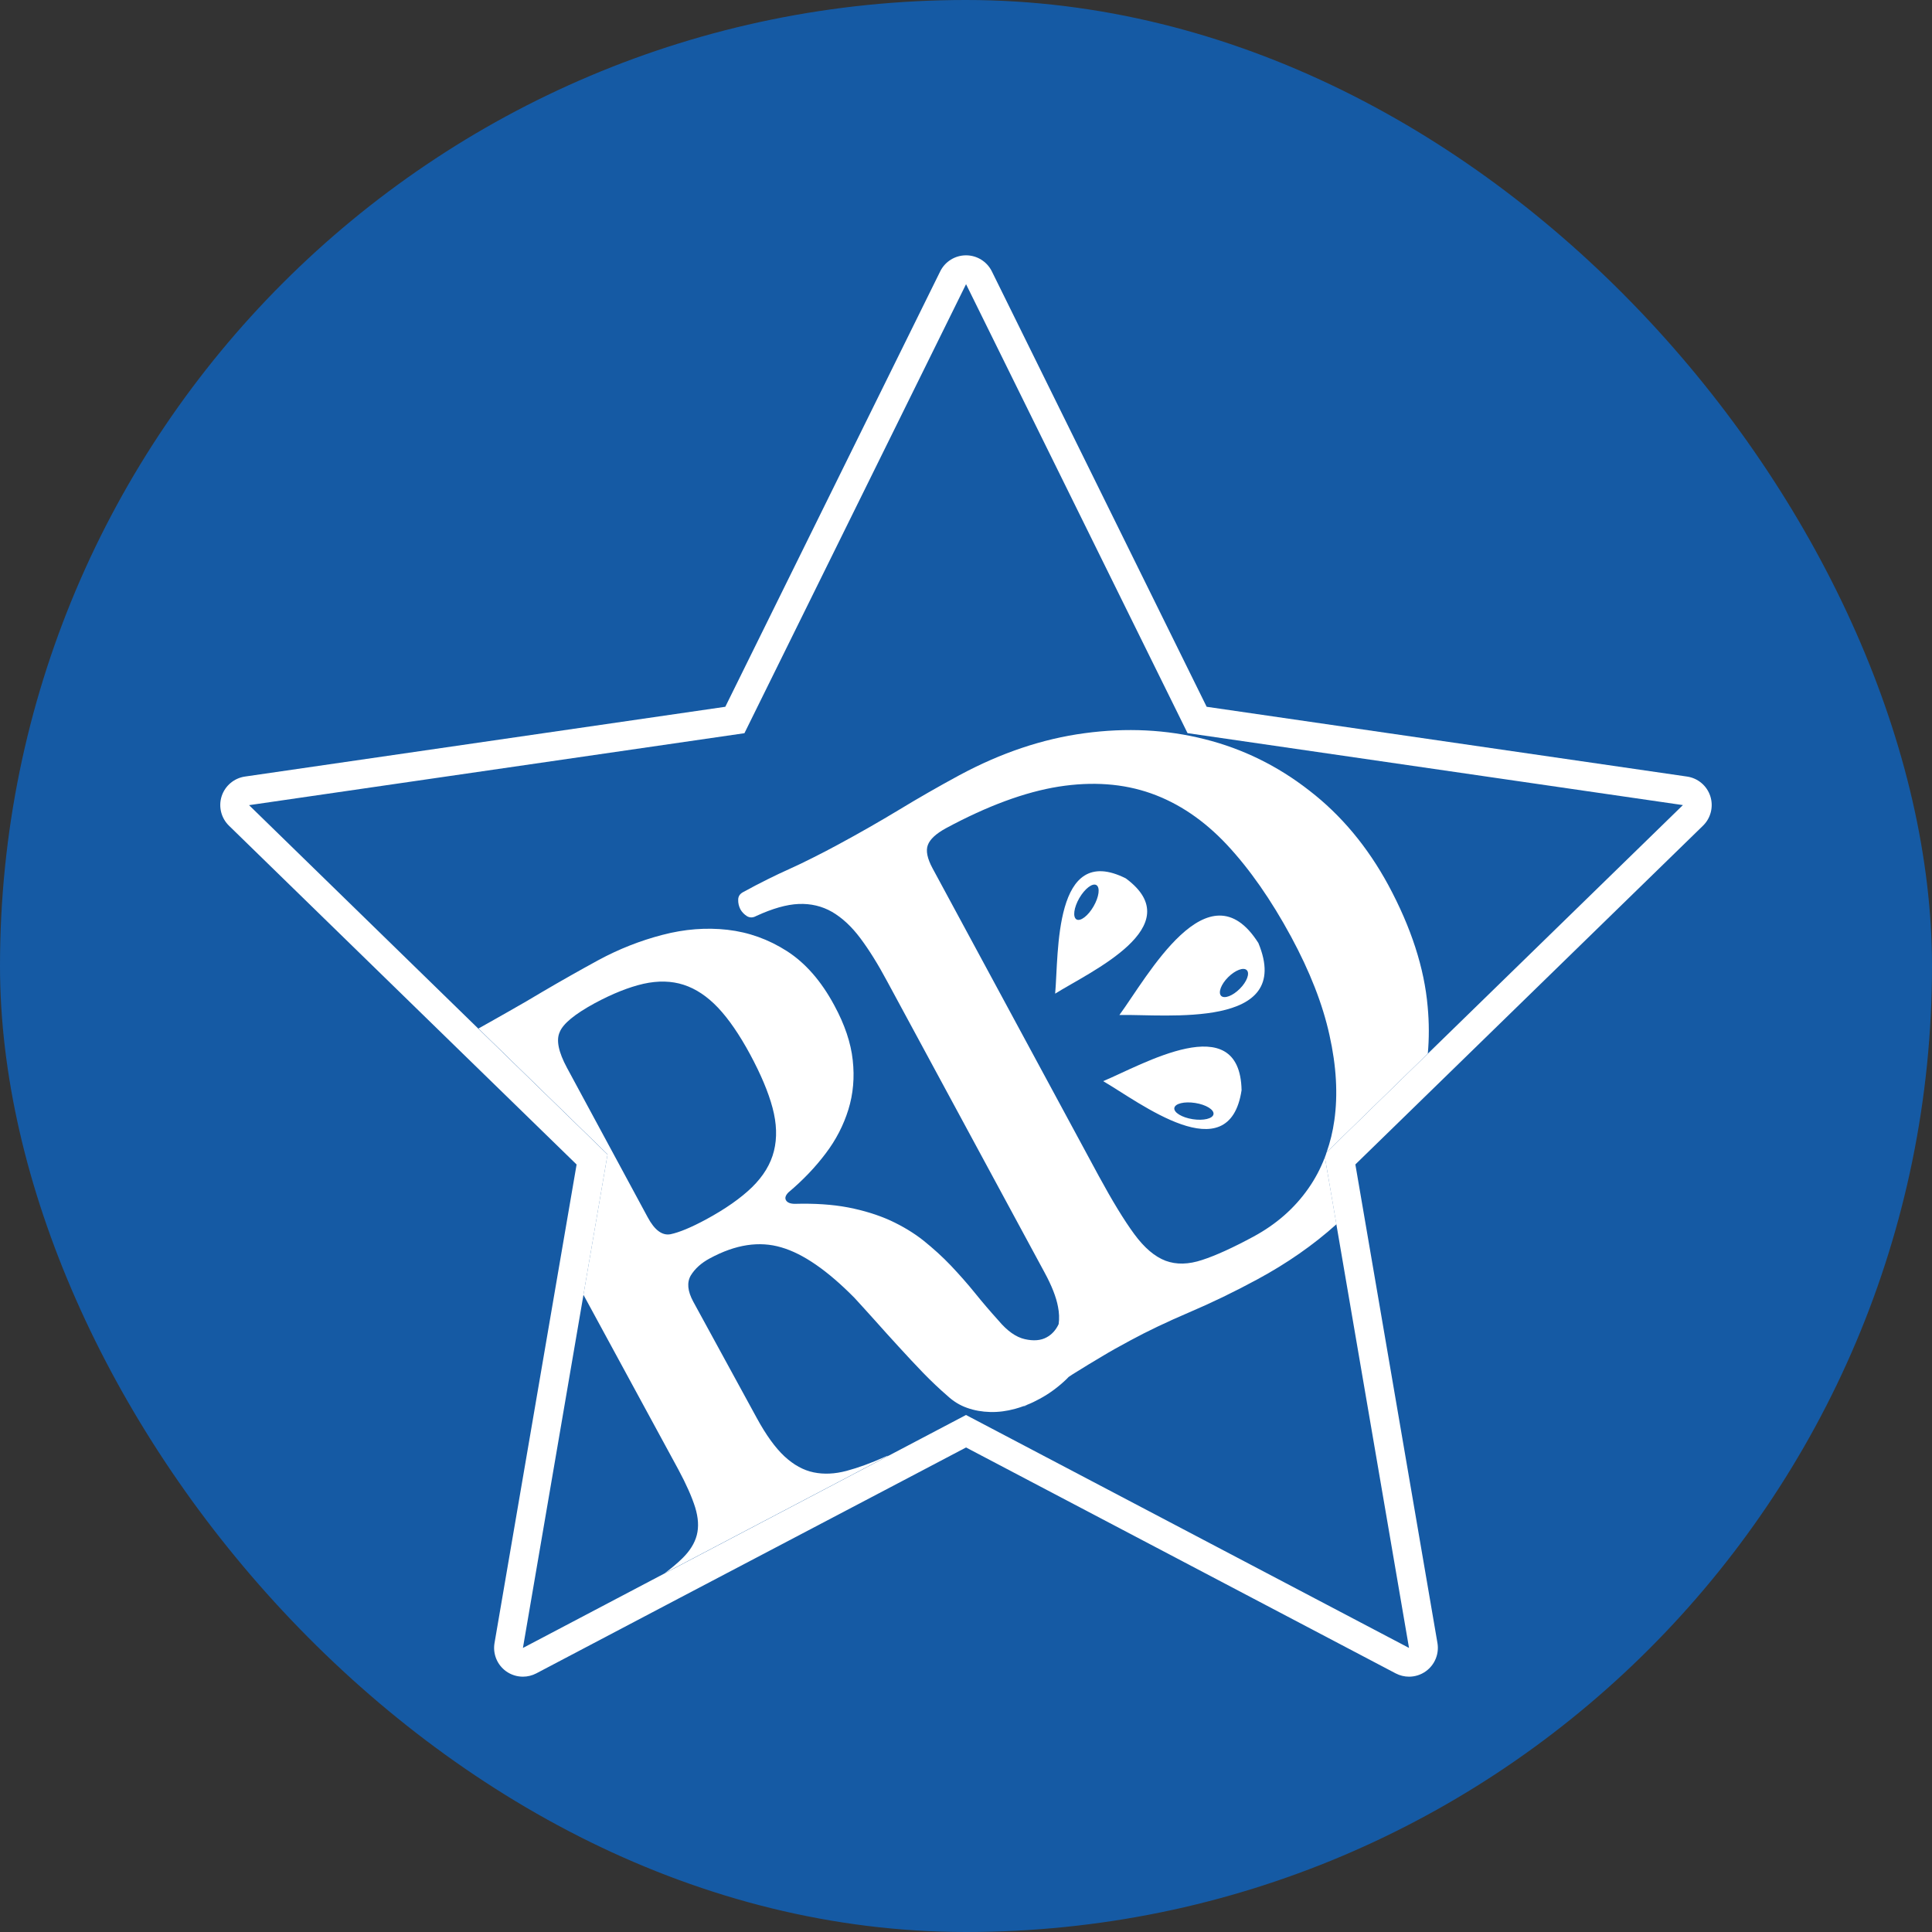 <svg xmlns="http://www.w3.org/2000/svg" id="Layer_2" data-name="Layer 2" viewBox="0 0 595.28 595.28"><rect x="0" y="0" width="595.28" height="595.28" fill="#333333" stroke="none"/><defs><style>      .cls-1 {        fill: #fff;      }      .cls-1, .cls-2 {        stroke-width: 0px;      }      .cls-2 {        fill: #155aa4;      }    </style></defs><g id="Layer_1-2" data-name="Layer 1"><rect class="cls-2" x="0" y="0" width="595.28" height="595.28" rx="297.64" ry="297.64"></rect><g><g><path class="cls-1" d="M387.73,290.57c-15.42-24.38-34.24,10.48-42.82,22.16,14.44-.27,53.85,4.5,42.82-22.16ZM382,304.66c-2.2,2.2-4.77,3.16-5.75,2.18-.98-1-.02-3.58,2.16-5.75,2.2-2.18,4.77-3.16,5.75-2.16.98.98.02,3.56-2.16,5.73Z"></path><path class="cls-1" d="M339.9,333.12c11.09,6.42,38.82,28.08,42.65,2.78-.52-25.55-30.78-7.7-42.65-2.78ZM367.48,344.84c-3.33-.52-5.86-2.07-5.65-3.45.23-1.38,3.1-2.07,6.42-1.55,3.35.52,5.86,2.07,5.65,3.45-.21,1.38-3.1,2.07-6.42,1.55Z"></path><path class="cls-1" d="M346.89,270.65c-22.29-11.2-20.65,23.08-21.78,35.51,10.61-6.68,41.83-20.7,21.78-35.51ZM336.94,279.27c-1.67,2.91-4.04,4.71-5.25,4.02-1.21-.71-.82-3.64.86-6.57,1.7-2.91,4.04-4.71,5.25-4.02,1.21.71.84,3.64-.86,6.57Z"></path></g><path class="cls-1" d="M297.65,87.55l68.25,138.34,152.63,22.17-78.61,76.6-31.17,30.37-.27.84-.27.7,3.55,20.69,22.38,130.49-136.5-71.77-23.91,12.58-68.9,36.2-43.71,23,18.65-108.77,7.43-43.27-39.78-38.74-70.68-68.9,152.63-22.17,68.28-138.34M297.65,78.67c-3.38,0-6.47,1.92-7.96,4.95l-66.21,134.15-148.01,21.5c-3.34.49-6.12,2.83-7.17,6.04-1.04,3.21-.17,6.74,2.25,9.1l70.68,68.9,36.43,35.49-6.64,38.67-18.65,108.77c-.57,3.33.8,6.7,3.53,8.68,1.55,1.12,3.38,1.69,5.22,1.69,1.41,0,2.83-.34,4.13-1.02l43.71-23,68.9-36.19,19.79-10.41,132.37,69.6c1.3.68,2.72,1.02,4.13,1.02,1.84,0,3.67-.57,5.22-1.7,2.73-1.99,4.1-5.35,3.53-8.68l-22.38-130.49-2.91-16.96,28.5-27.77,78.61-76.6c2.42-2.36,3.29-5.89,2.25-9.1-1.04-3.21-3.82-5.56-7.17-6.04l-148.01-21.5-66.18-134.15c-1.5-3.03-4.58-4.95-7.96-4.95h0Z"></path><g><path class="cls-1" d="M408.77,355.01l31.16-30.37c.42-4.67.42-9.5-.04-14.44-1.03-11.93-5.09-24.42-12.12-37.48-6.4-11.8-14.5-21.53-24.32-29.11-9.75-7.62-20.53-12.91-32.29-15.86-11.74-2.97-24.09-3.58-36.98-1.84-12.97,1.74-25.78,6.07-38.55,12.93-6.45,3.49-12.66,7.05-18.65,10.69-5.96,3.6-12.18,7.16-18.65,10.65-2.78,1.51-5.44,2.89-7.95,4.14-2.51,1.28-4.86,2.39-7.07,3.39-2.2.98-4.5,2.07-6.84,3.24-2.36,1.17-4.86,2.47-7.51,3.93-.98.52-1.51,1.3-1.51,2.32-.04,1.07.21,2.05.67,2.97.5.88,1.19,1.59,2.05,2.13.86.5,1.8.5,2.78-.04,5.02-2.32,9.42-3.58,13.14-3.73,3.72-.15,7.16.65,10.3,2.45,3.1,1.82,6.01,4.5,8.71,8.12,2.68,3.58,5.44,8.01,8.25,13.27l48.51,89.73c2.18,4.02,3.56,7.51,4.12,10.51.38,1.88.44,3.66.21,5.36-.86,1.86-2.11,3.22-3.7,4.08-1.8,1-4.08,1.17-6.74.56-2.7-.61-5.4-2.51-8.12-5.75-2.45-2.72-4.86-5.52-7.22-8.45-2.36-2.93-4.86-5.73-7.45-8.48-2.59-2.72-5.4-5.25-8.39-7.66-3.01-2.39-6.45-4.46-10.25-6.22-3.85-1.74-8.18-3.08-13-4.02-4.83-.92-10.32-1.28-16.47-1.11-1.38-.02-2.28-.4-2.68-1.11-.4-.71-.13-1.51.75-2.41,4.46-3.75,8.27-7.74,11.47-11.99,3.22-4.23,5.52-8.75,7.01-13.54,1.49-4.83,1.93-9.9,1.34-15.21-.57-5.34-2.47-10.97-5.67-16.87-4.04-7.53-8.94-13.1-14.61-16.74-5.69-3.64-11.78-5.82-18.33-6.57-6.51-.73-13.18-.23-20.03,1.57-6.84,1.78-13.37,4.35-19.69,7.76-5.61,3.06-11.43,6.34-17.45,9.88-2.97,1.78-6.34,3.77-10.13,5.9-2.87,1.65-6.01,3.39-9.42,5.32l39.78,38.76-7.43,43.26,29.26,53.87c2.45,4.56,4.16,8.43,5.17,11.64.98,3.2,1.15,6.05.5,8.56-.65,2.51-2.16,4.92-4.5,7.2-1.44,1.4-3.22,2.93-5.36,4.52l68.91-36.2c-.33.04-.69.15-1,.33-4.35,1.95-8.33,3.39-11.91,4.35-3.62.96-6.99,1.11-10.13.46-3.16-.65-6.15-2.3-9-4.94-2.83-2.64-5.67-6.57-8.52-11.8l-19.57-35.85c-1.78-3.29-2.01-5.94-.77-8.08,1.28-2.09,3.24-3.87,5.9-5.29,7.91-4.27,15.21-5.38,21.99-3.37,6.74,1.95,14.23,7.14,22.5,15.51,1.93,2.09,4.04,4.44,6.38,7.03,2.34,2.64,4.77,5.32,7.28,8.06,2.51,2.76,5.06,5.48,7.6,8.12,2.55,2.62,5.04,4.96,7.41,7.01,1.8,1.67,3.81,2.93,6.07,3.72,2.22.8,4.62,1.21,7.14,1.28,2.53.06,5.09-.27,7.66-.98.84-.23,1.7-.5,2.51-.8.4-.13.75-.27,1.13-.42,1.34-.52,2.64-1.15,3.93-1.86,2.97-1.59,5.71-3.62,8.27-6.07.23-.21.44-.44.65-.67.88-.61,1.78-1.17,2.66-1.7,2.36-1.49,4.86-2.99,7.41-4.5,2.53-1.55,5.5-3.2,8.85-5,5.29-2.87,11.38-5.78,18.29-8.73,6.88-2.93,13.85-6.3,20.93-10.13,9.15-4.94,17.26-10.59,24.38-16.99l-3.56-20.68c-1.32,3.49-3.03,6.72-5.15,9.73-4.23,6.03-9.81,10.94-16.8,14.73-6.36,3.43-11.66,5.86-15.86,7.22-4.21,1.4-7.93,1.49-11.28.25-3.33-1.26-6.55-4-9.65-8.22-3.14-4.27-6.78-10.25-10.99-18l-51.15-94.69c-1.63-3.01-2.13-5.44-1.46-7.18.65-1.78,2.51-3.49,5.52-5.15,12.85-6.93,24.44-11.2,34.8-12.85,10.4-1.63,19.86-.94,28.42,2.07,8.56,3.03,16.34,8.31,23.38,15.8,7.05,7.55,13.64,16.99,19.8,28.36,5.78,10.71,9.75,20.8,11.84,30.37,2.13,9.52,2.62,18.29,1.49,26.24-.48,3.43-1.28,6.7-2.36,9.77ZM238.46,354.65c-1,4.04-3.26,7.72-6.72,11.13-3.47,3.37-8.22,6.72-14.29,10-4.56,2.45-8.14,3.93-10.82,4.5-2.57.5-4.94-1.23-7.09-5.27l-24.84-46c-2.62-4.86-3.37-8.5-2.26-10.97,1.03-2.62,4.65-5.57,10.76-8.91,5.57-2.99,10.57-4.98,15.07-6.01,4.5-1,8.64-.9,12.37.31,3.75,1.21,7.28,3.56,10.61,7.07,3.29,3.49,6.57,8.27,9.81,14.25,3.35,6.22,5.69,11.74,6.97,16.57,1.3,4.86,1.44,9.29.44,13.31Z"></path><path class="cls-1" d="M315.29,433.3c.4-.02.77-.15,1.13-.42-.38.15-.73.29-1.13.42Z"></path></g></g></g></svg>